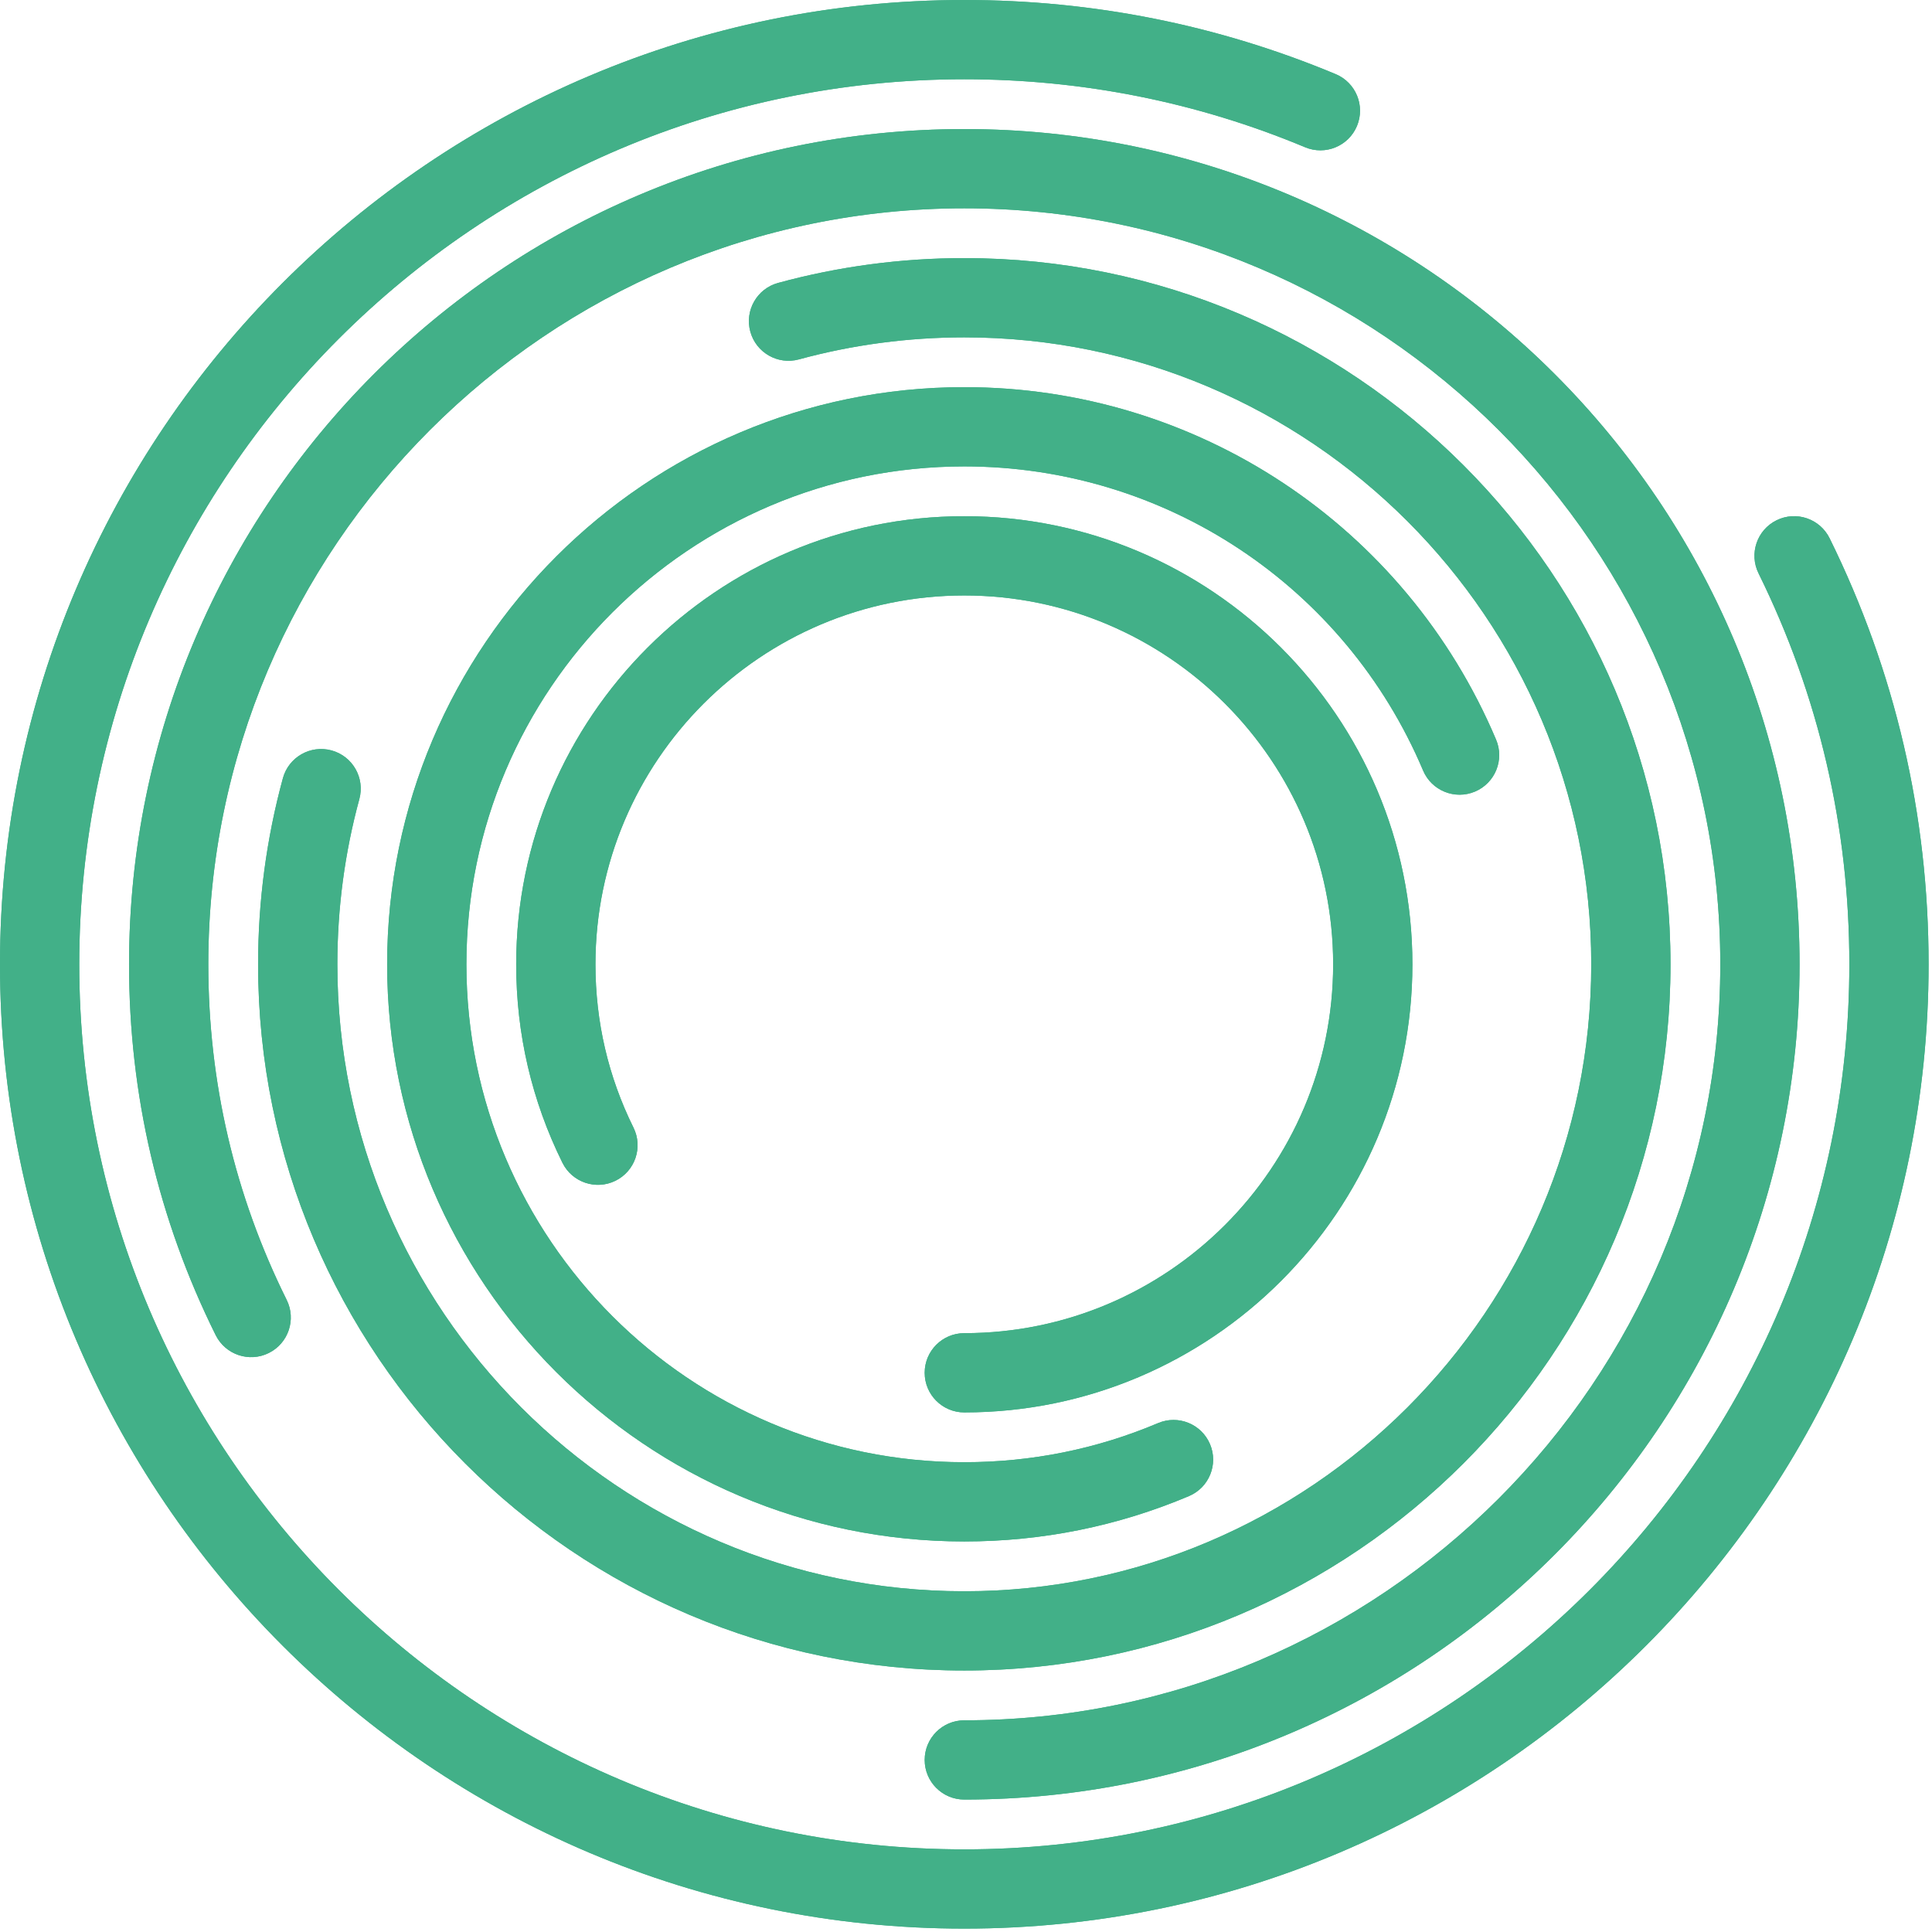<svg width="429" height="429" viewBox="0 0 429 429" fill="none" xmlns="http://www.w3.org/2000/svg">
<path d="M214.123 428.248C96.055 428.248 0 332.192 0 214.124C0 96.056 96.055 -2.23349e-05 214.123 -2.23349e-05C242.692 -2.23349e-05 270.437 5.539 296.588 16.46C301.073 18.333 303.189 23.487 301.317 27.972C299.445 32.456 294.295 34.572 289.805 32.701C265.815 22.681 240.352 17.6 214.123 17.6C105.76 17.6 17.6 105.761 17.6 214.124C17.6 322.487 105.76 410.648 214.123 410.648C322.487 410.648 410.645 322.487 410.645 214.124C410.645 183.645 403.861 154.437 390.483 127.312C388.333 122.952 390.124 117.676 394.483 115.527C398.84 113.375 404.117 115.167 406.267 119.527C420.851 149.095 428.245 180.921 428.245 214.124C428.245 332.192 332.191 428.248 214.123 428.248Z" fill="#42B088"/>
<path d="M214.123 399.593C209.263 399.593 205.323 395.652 205.323 390.793C205.323 385.932 209.263 381.992 214.123 381.992C306.685 381.992 381.991 306.688 381.991 214.124C381.991 121.561 306.685 46.256 214.123 46.256C121.56 46.256 46.255 121.561 46.255 214.124C46.255 240.301 52.109 265.372 63.656 288.641C65.817 292.993 64.04 298.275 59.685 300.435C55.332 302.597 50.052 300.819 47.891 296.465C35.127 270.743 28.655 243.04 28.655 214.124C28.655 111.857 111.855 28.656 214.123 28.656C316.391 28.656 399.591 111.857 399.591 214.124C399.591 316.392 316.391 399.593 214.123 399.593Z" fill="#42B088"/>
<path d="M214.123 370.938C127.656 370.938 57.31 300.592 57.31 214.124C57.31 200.109 59.162 186.208 62.814 172.806C64.091 168.115 68.934 165.354 73.618 166.628C78.306 167.906 81.071 172.743 79.794 177.432C76.552 189.327 74.91 201.672 74.91 214.124C74.91 290.887 137.36 353.338 214.123 353.338C290.884 353.338 353.336 290.887 353.336 214.124C353.336 137.363 290.884 74.912 214.123 74.912C201.66 74.912 189.307 76.558 177.407 79.802C172.723 81.082 167.88 78.316 166.602 73.627C165.323 68.938 168.088 64.1 172.778 62.822C186.186 59.166 200.096 57.312 214.123 57.312C300.59 57.312 370.935 127.658 370.935 214.124C370.935 300.592 300.59 370.938 214.123 370.938Z" fill="#42B088"/>
<path d="M214.123 342.281C143.457 342.281 85.965 284.791 85.965 214.124C85.965 143.457 143.457 85.967 214.123 85.967C265.744 85.967 312.095 116.689 332.205 164.236C334.099 168.713 332.004 173.876 327.528 175.769C323.051 177.66 317.887 175.568 315.996 171.093C298.645 130.072 258.657 103.567 214.123 103.567C153.161 103.567 103.565 153.163 103.565 214.124C103.565 275.087 153.161 324.681 214.123 324.681C229.052 324.681 243.529 321.76 257.153 315.996C261.628 314.103 266.793 316.197 268.685 320.673C270.58 325.151 268.485 330.313 264.009 332.207C248.204 338.891 231.42 342.281 214.123 342.281Z" fill="#42B088"/>
<path d="M214.122 313.627C209.262 313.627 205.322 309.687 205.322 304.826C205.322 299.967 209.262 296.027 214.122 296.027C259.284 296.027 296.024 259.286 296.024 214.124C296.024 168.963 259.284 132.223 214.122 132.223C168.961 132.223 132.22 168.963 132.22 214.124C132.22 226.863 135.062 239.064 140.665 250.391C142.821 254.747 141.036 260.026 136.68 262.18C132.321 264.335 127.045 262.55 124.89 258.196C118.076 244.42 114.621 229.594 114.621 214.124C114.621 159.259 159.257 114.623 214.122 114.623C268.989 114.623 313.625 159.259 313.625 214.124C313.625 268.99 268.989 313.627 214.122 313.627Z" fill="#42B088"/>
<path d="M214.123 428.248C96.055 428.248 0 332.192 0 214.124C0 96.056 96.055 -2.23349e-05 214.123 -2.23349e-05C242.692 -2.23349e-05 270.437 5.539 296.588 16.46C301.073 18.333 303.189 23.487 301.317 27.972C299.445 32.456 294.295 34.572 289.805 32.701C265.815 22.681 240.352 17.6 214.123 17.6C105.76 17.6 17.6 105.761 17.6 214.124C17.6 322.487 105.76 410.648 214.123 410.648C322.487 410.648 410.645 322.487 410.645 214.124C410.645 183.645 403.861 154.437 390.483 127.312C388.333 122.952 390.124 117.676 394.483 115.527C398.84 113.375 404.117 115.167 406.267 119.527C420.851 149.095 428.245 180.921 428.245 214.124C428.245 332.192 332.191 428.248 214.123 428.248Z" fill="#42B088"/>
<path d="M214.123 399.593C209.263 399.593 205.323 395.652 205.323 390.793C205.323 385.932 209.263 381.992 214.123 381.992C306.685 381.992 381.991 306.688 381.991 214.124C381.991 121.561 306.685 46.256 214.123 46.256C121.56 46.256 46.255 121.561 46.255 214.124C46.255 240.301 52.109 265.372 63.656 288.641C65.817 292.993 64.04 298.275 59.685 300.435C55.332 302.597 50.052 300.819 47.891 296.465C35.127 270.743 28.655 243.04 28.655 214.124C28.655 111.857 111.855 28.656 214.123 28.656C316.391 28.656 399.591 111.857 399.591 214.124C399.591 316.392 316.391 399.593 214.123 399.593Z" fill="#42B088"/>
<path d="M214.123 370.938C127.656 370.938 57.31 300.592 57.31 214.124C57.31 200.109 59.162 186.208 62.814 172.806C64.091 168.115 68.934 165.354 73.618 166.628C78.306 167.906 81.071 172.743 79.794 177.432C76.552 189.327 74.91 201.672 74.91 214.124C74.91 290.887 137.36 353.338 214.123 353.338C290.884 353.338 353.336 290.887 353.336 214.124C353.336 137.363 290.884 74.912 214.123 74.912C201.66 74.912 189.307 76.558 177.407 79.802C172.723 81.082 167.88 78.316 166.602 73.627C165.323 68.938 168.088 64.1 172.778 62.822C186.186 59.166 200.096 57.312 214.123 57.312C300.59 57.312 370.935 127.658 370.935 214.124C370.935 300.592 300.59 370.938 214.123 370.938Z" fill="#42B088"/>
<path d="M214.123 342.281C143.457 342.281 85.965 284.791 85.965 214.124C85.965 143.457 143.457 85.967 214.123 85.967C265.744 85.967 312.095 116.689 332.205 164.236C334.099 168.713 332.004 173.876 327.528 175.769C323.051 177.66 317.887 175.568 315.996 171.093C298.645 130.072 258.657 103.567 214.123 103.567C153.161 103.567 103.565 153.163 103.565 214.124C103.565 275.087 153.161 324.681 214.123 324.681C229.052 324.681 243.529 321.76 257.153 315.996C261.628 314.103 266.793 316.197 268.685 320.673C270.58 325.151 268.485 330.313 264.009 332.207C248.204 338.891 231.42 342.281 214.123 342.281Z" fill="#42B088"/>
<path d="M214.122 313.627C209.262 313.627 205.322 309.687 205.322 304.826C205.322 299.967 209.262 296.027 214.122 296.027C259.284 296.027 296.024 259.286 296.024 214.124C296.024 168.963 259.284 132.223 214.122 132.223C168.961 132.223 132.22 168.963 132.22 214.124C132.22 226.863 135.062 239.064 140.665 250.391C142.821 254.747 141.036 260.026 136.68 262.18C132.321 264.335 127.045 262.55 124.89 258.196C118.076 244.42 114.621 229.594 114.621 214.124C114.621 159.259 159.257 114.623 214.122 114.623C268.989 114.623 313.625 159.259 313.625 214.124C313.625 268.99 268.989 313.627 214.122 313.627Z" fill="#42B088"/>
</svg>
